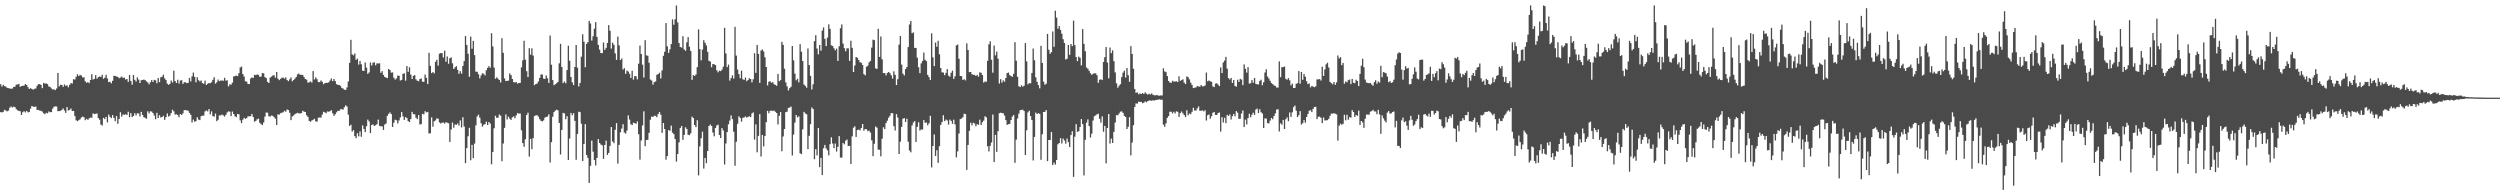 <?xml version="1.0" encoding="UTF-8"?>
<svg xmlns="http://www.w3.org/2000/svg" width="1920" height="150">
  <path d="M0 64.650h1v21.469H0zM1 66.506h1v19.886H1zM2 65.071h1v20.774H2zM3 66.085h1v18.244H3zM4 66.552h1v18.421H4zM5 67.502h1v17.993H5zM6 67.678h1v17.256H6zM7 67.955h1v14.800H7zM8 68.124h1v13.648H8zM9 68.012h1v14.582H9zM10 66.829h1v15.152H10zM11 66.582h1v15.692H11zM12 64.950h1v18.929H12zM13 64.893h1v19.858H13zM14 64.414h1v20.746H14zM15 66.666h1v18.778H15zM16 66.106h1v22.229H16zM17 65.870h1v20.353H17zM18 65.767h1v19.629H18zM19 64.581h1v21.724H19zM20 65.263h1v19.950H20zM21 66.900h1v19.421H21zM22 68.337h1v17.611H22zM23 67.667h1v15.784H23zM24 68.360h1v13.019H24zM25 68.861h1v13.131H25zM26 68.182h1v13.912H26zM27 67.966h1v13.861H27zM28 65.831h1v18.643H28zM29 64.613h1v19.778H29zM30 64.639h1v20.279H30zM31 65.192h1v19.938H31zM32 67.708h1v18.004H32zM33 63.661h1v23.305H33zM34 64.316h1v23.392H34zM35 63.993h1v22.618H35zM36 64.606h1v22.447H36zM37 66.401h1v19.215H37zM38 66.751h1v19.485H38zM39 67.907h1v18.185H39zM40 68.706h1v14.713H40zM41 68.532h1v13.381H41zM42 69.200h1v12.520H42zM43 67.944h1v13.884H43zM44 56.007h1v29.419H44zM45 66.367h1v18.945H45zM46 65.078h1v20.039H46zM47 65.245h1v19.126H47zM48 66.714h1v16.596H48zM49 64.801h1v20.076H49zM50 65.955h1v20.703H50zM51 65.472h1v16.754H51zM52 67.074h1v17.835H52zM53 65.142h1v19.236H53zM54 63.819h1v19.551H54zM55 64.167h1v21.133H55zM56 60.839h1v24.333H56zM57 61.084h1v28.066H57zM58 58.951h1v33.426H58zM59 56.973h1v36.084H59zM60 58.440h1v33.868H60zM61 57.511h1v34.115H61zM62 57.992h1v32.273H62zM63 59.422h1v30.128H63zM64 59.406h1v30.634H64zM65 62.487h1v29.838H65zM66 63.588h1v27.654H66zM67 63.048h1v28.982H67zM68 63.858h1v27.091H68zM69 61.452h1v28.830H69zM70 56.962h1v33.504H70zM71 61.089h1v26.013H71zM72 60.505h1v27.109H72zM73 57.719h1v29.693H73zM74 60.450h1v26.686H74zM75 59.221h1v31.431H75zM76 58.724h1v33.179H76zM77 59.070h1v36.571H77zM78 57.472h1v38.927H78zM79 60.526h1v30.002H79zM80 59.658h1v31.840H80zM81 57.472h1v32.319H81zM82 60.269h1v33.731H82zM83 63.089h1v24.905H83zM84 62.734h1v26.979H84zM85 64.016h1v26.697H85zM86 62.034h1v26.388H86zM87 58.294h1v32.257H87zM88 58.241h1v34.843H88zM89 58.793h1v30.357H89zM90 59.024h1v36.061H90zM91 60.100h1v31.252H91zM92 59.564h1v26.640H92zM93 58.706h1v30.856H93zM94 59.855h1v28.043H94zM95 59.534h1v28.622H95zM96 61.089h1v26.681H96zM97 60.693h1v27.597H97zM98 62.862h1v22.934H98zM99 57.557h1v32.477H99zM100 62.139h1v24.772H100zM101 65.032h1v24.875H101zM102 57.534h1v31.517H102zM103 61.274h1v25.651H103zM104 62.631h1v25.995H104zM105 59.427h1v27.553H105zM106 61.153h1v26.027H106zM107 63.769h1v25.697H107zM108 61.617h1v24.298H108zM109 61.379h1v26.915H109zM110 61.061h1v28.929H110zM111 61.549h1v28.956H111zM112 62.501h1v28.698H112zM113 63.286h1v22.238H113zM114 64.746h1v22.335H114zM115 63.155h1v22.335H115zM116 61.539h1v24.143H116zM117 62.943h1v23.834H117zM118 61.279h1v27.473H118zM119 61.704h1v29.913H119zM120 63.956h1v22.694H120zM121 59.892h1v30.723H121zM122 63.080h1v25.379H122zM123 59.406h1v30.833H123zM124 58.935h1v30.911H124zM125 57.328h1v31.616H125zM126 60.196h1v31.875H126zM127 61.514h1v28.496H127zM128 64.249h1v22.914H128zM129 65.110h1v24.388H129zM130 64.341h1v24.495H130zM131 61.828h1v25.026H131zM132 63.341h1v20.936H132zM133 54.259h1v31.263H133zM134 62.270h1v25.756H134zM135 63.712h1v24.056H135zM136 61.221h1v27.221H136zM137 64.192h1v25.860H137zM138 61.823h1v25.800H138zM139 61.615h1v26.658H139zM140 64.471h1v22.598H140zM141 63.144h1v21.508H141zM142 63.263h1v21.311H142zM143 63.867h1v20.904H143zM144 63.631h1v21.401H144zM145 59.830h1v26.924H145zM146 62.517h1v25.631H146zM147 58.674h1v35.397H147zM148 55.742h1v36.091H148zM149 58.985h1v34.516H149zM150 63.194h1v29.819H150zM151 59.280h1v30.783H151zM152 61.608h1v30.204H152zM153 62.572h1v29.700H153zM154 61.819h1v27.400H154zM155 63.794h1v25.038H155zM156 64.343h1v24.431H156zM157 61.908h1v23.635H157zM158 65.222h1v19.615H158zM159 64.350h1v21.220H159zM160 63.732h1v20.055H160zM161 63.966h1v23.880H161zM162 63.130h1v22.426H162zM163 61.285h1v27.874H163zM164 59.278h1v30.339H164zM165 64.197h1v23.065H165zM166 63.185h1v29.828H166zM167 61.082h1v30.856H167zM168 62.304h1v26.276H168zM169 61.839h1v26.862H169zM170 61.823h1v26.075H170zM171 61.979h1v26.635H171zM172 59.734h1v29.787H172zM173 61.913h1v26.292H173zM174 61.718h1v24.630H174zM175 66.364h1v19.128H175zM176 64.762h1v20.975H176zM177 65.009h1v24.180H177zM178 63.476h1v22.202H178zM179 58.653h1v28.920H179zM180 58.445h1v30.771H180zM181 58.026h1v31.982H181zM182 58.445h1v29.059H182zM183 56.229h1v31.554H183zM184 51.805h1v40.616H184zM185 51.144h1v43.454H185zM186 56.813h1v35.125H186zM187 58.795h1v31.689H187zM188 62.418h1v28.897H188zM189 62.794h1v27.952H189zM190 64.531h1v24.765H190zM191 64.572h1v24.848H191zM192 60.292h1v28.881H192zM193 59.413h1v28.139H193zM194 59.843h1v30.007H194zM195 57.422h1v36.020H195zM196 57.701h1v35.136H196zM197 57.177h1v34.475H197zM198 57.491h1v33.616H198zM199 59.035h1v35.207H199zM200 58.761h1v36.592H200zM201 56.071h1v40.037H201zM202 56.342h1v37.736H202zM203 59.260h1v30.277H203zM204 60.013h1v26.368H204zM205 62.835h1v23.761H205zM206 63.748h1v25.493H206zM207 59.580h1v29.952H207zM208 58.843h1v29.908H208zM209 58.015h1v30.957H209zM210 57.767h1v32.243H210zM211 59.658h1v31.479H211zM212 55.316h1v40.732H212zM213 60.468h1v27.336H213zM214 61.526h1v26.516H214zM215 60.576h1v26.379H215zM216 59.692h1v26.818H216zM217 59.578h1v26.667H217zM218 60.347h1v24.761H218zM219 59.461h1v26.363H219zM220 61.514h1v22.577H220zM221 62.286h1v22.261H221zM222 60.883h1v25.711H222zM223 59.464h1v32.820H223zM224 62.418h1v27.002H224zM225 61.420h1v27.320H225zM226 60.368h1v27.336H226zM227 59.129h1v28.009H227zM228 57.117h1v29.503H228zM229 56.497h1v30.618H229zM230 57.456h1v29.709H230zM231 57.447h1v29.373H231zM232 57.548h1v27.546H232zM233 59.111h1v26.642H233zM234 60.672h1v25.381H234zM235 61.139h1v27.439H235zM236 63.469h1v26.345H236zM237 63.155h1v29.730H237zM238 62.496h1v31.048H238zM239 63.366h1v29.167H239zM240 54.563h1v37.430H240zM241 61.047h1v30.197H241zM242 59.482h1v33.699H242zM243 60.846h1v32.580H243zM244 63.013h1v27.402H244zM245 63.055h1v27.169H245zM246 61.814h1v28.537H246zM247 62.791h1v25.294H247zM248 64.655h1v21.186H248zM249 63.821h1v22.502H249zM250 63.581h1v23.381H250zM251 63.631h1v21.980H251zM252 63.190h1v22.612H252zM253 61.816h1v23.571H253zM254 60.253h1v24.438H254zM255 62.363h1v24.619H255zM256 60.681h1v28.322H256zM257 62.297h1v25.484H257zM258 64.687h1v21.591H258zM259 65.119h1v19.952H259zM260 65.266h1v19.952H260zM261 65.943h1v18.029H261zM262 67.463h1v16.301H262zM263 68.040h1v16.182H263zM264 68.852h1v13.539H264zM265 69.113h1v11.804H265zM266 67.129h1v14.713H266zM267 62.544h1v25.505H267zM268 48.280h1v48.439H268zM269 30.592h1v65.204H269zM270 41.753h1v59.338H270zM271 42.483h1v57.496H271zM272 41.036h1v63.504H272zM273 45.946h1v60.174H273zM274 45.055h1v57.306H274zM275 49.608h1v55.090H275zM276 46.854h1v54.074H276zM277 49.365h1v55.665H277zM278 54.254h1v42.097H278zM279 54.552h1v44.468H279zM280 47.985h1v53.442H280zM281 51.949h1v44.985H281zM282 56.712h1v35.125H282zM283 55.595h1v37.679H283zM284 47.978h1v54.218H284zM285 50.327h1v45.681H285zM286 48.189h1v47.372H286zM287 47.813h1v48.938H287zM288 50.157h1v46.015H288zM289 48.619h1v46.782H289zM290 48.775h1v43.069H290zM291 48.569h1v48.116H291zM292 55.916h1v41.126H292zM293 54.607h1v42.493H293zM294 57.516h1v42.264H294zM295 59.074h1v36.562H295zM296 59.615h1v35.255H296zM297 59.967h1v29.004H297zM298 53.009h1v34.438H298zM299 53.746h1v32.600H299zM300 55.790h1v31.790H300zM301 55.591h1v41.959H301zM302 59.626h1v34.633H302zM303 61.130h1v30.840H303zM304 60.242h1v32.099H304zM305 58.035h1v36.791H305zM306 58.212h1v34.303H306zM307 61.844h1v28.389H307zM308 61.340h1v24.704H308zM309 56.708h1v32.689H309zM310 56.271h1v35.839H310zM311 61.949h1v28.027H311zM312 50.752h1v39.901H312zM313 55.215h1v37.798H313zM314 51.659h1v42.019H314zM315 57.282h1v34.141H315zM316 60.638h1v25.278H316zM317 58.273h1v29.419H317zM318 57.642h1v30.105H318zM319 60.938h1v29.474H319zM320 62.011h1v29.478H320zM321 62.425h1v25.937H321zM322 60.706h1v34.942H322zM323 60.260h1v35.058H323zM324 62.741h1v24.649H324zM325 62.867h1v24.971H325zM326 57.248h1v28.130H326zM327 59.731h1v26.631H327zM328 64.579h1v21.385H328zM329 40.620h1v61.886H329zM330 50.603h1v51.762H330zM331 56.170h1v33.973H331zM332 55.334h1v41.934H332zM333 56.383h1v36.752H333zM334 47.445h1v45.003H334zM335 45.886h1v45.019H335zM336 50.386h1v40.867H336zM337 41.231h1v52.774H337zM338 40.736h1v54.092H338zM339 40.791h1v53.470H339zM340 44.183h1v49.901H340zM341 38.924h1v56.024H341zM342 47.353h1v46.477H342zM343 43.369h1v50.897H343zM344 48.960h1v45.695H344zM345 44.701h1v64.308H345zM346 44.135h1v55.358H346zM347 48.598h1v45.571H347zM348 52.995h1v45.100H348zM349 51.702h1v43.875H349zM350 50.832h1v45.077H350zM351 53.659h1v41.188H351zM352 56.669h1v39.799H352zM353 54.636h1v37.805H353zM354 56.545h1v41.371H354zM355 50.649h1v39.396H355zM356 46.973h1v50.217H356zM357 27.704h1v97.643H357zM358 34.525h1v79.197H358zM359 41.247h1v63.408H359zM360 58.949h1v39.206H360zM361 28.116h1v94.960H361zM362 37.424h1v73.820H362zM363 31.371h1v90.103H363zM364 42.352h1v67.919H364zM365 55.064h1v41.252H365zM366 55.090h1v34.305H366zM367 56.960h1v31.124H367zM368 60.187h1v30.204H368zM369 57.898h1v36.697H369zM370 56.291h1v41.007H370zM371 56.623h1v39.247H371zM372 57.980h1v37.352H372zM373 53.979h1v39.441H373zM374 52.123h1v43.889H374zM375 50.805h1v42.904H375zM376 52.041h1v42.891H376zM377 25.546h1v100.595H377zM378 35.655h1v81.019H378zM379 51.924h1v46.567H379zM380 60.480h1v28.441H380zM381 59.383h1v31.119H381zM382 60.473h1v29.828H382zM383 61.416h1v26.532H383zM384 63.318h1v25.514H384zM385 29.333h1v94.539H385zM386 40.620h1v69.615H386zM387 60.276h1v37.922H387zM388 62.254h1v25.589H388zM389 62.114h1v29.622H389zM390 61.919h1v27.675H390zM391 56.355h1v34.768H391zM392 57.717h1v34.388H392zM393 60.677h1v29.421H393zM394 63.057h1v26.338H394zM395 63.309h1v27.498H395zM396 62.913h1v25.718H396zM397 64.240h1v22.662H397zM398 63.741h1v23.504H398zM399 63.622h1v23.598H399zM400 51.695h1v48.423H400zM401 46.294h1v63.655H401zM402 31.281h1v81.472H402zM403 45.836h1v61.101H403zM404 54.687h1v33.577H404zM405 59.182h1v27.356H405zM406 36.951h1v83.333H406zM407 41.993h1v64.651H407zM408 37.099h1v77.494H408zM409 42.696h1v63.440H409zM410 65.403h1v23.717H410zM411 64.538h1v24.024H411zM412 64.133h1v24.365H412zM413 62.567h1v26.981H413zM414 59.832h1v31.726H414zM415 57.200h1v35.605H415zM416 57.259h1v35.960H416zM417 60.363h1v32.108H417zM418 60.681h1v29.709H418zM419 57.937h1v31.870H419zM420 60.116h1v29.396H420zM421 63.709h1v24.118H421zM422 27.264h1v97.551H422zM423 49.731h1v59.490H423zM424 61.469h1v28.219H424zM425 65.456h1v20.652H425zM426 64.650h1v20.298H426zM427 63.970h1v20.311H427zM428 62.899h1v21.856H428zM429 48.637h1v45.784H429zM430 33.710h1v84.953H430zM431 51.400h1v48.405H431zM432 63.831h1v22.861H432zM433 62.560h1v24.589H433zM434 63.931h1v27.629H434zM435 53.803h1v35.379H435zM436 35.104h1v87.757H436zM437 46.653h1v59.737H437zM438 59.152h1v27.601H438zM439 63.208h1v25.338H439zM440 65.346h1v21.611H440zM441 51.455h1v41.389H441zM442 34.563h1v88.153H442zM443 51.981h1v50.925H443zM444 66.417h1v19.329H444zM445 63.693h1v22.415H445zM446 43.524h1v51.517H446zM447 26.299h1v97.386H447zM448 32.050h1v78.581H448zM449 51.633h1v43.696H449zM450 33.705h1v85.333H450zM451 32.366h1v88.876H451zM452 16.074h1v124.427H452zM453 18.045h1v109.295H453zM454 31.167h1v76.809H454zM455 27.830h1v88.645H455zM456 22.007h1v100.909H456zM457 16.983h1v110.101H457zM458 28.345h1v92.976H458zM459 34.451h1v72.344H459zM460 38.104h1v71.659H460zM461 40.679h1v70.302H461zM462 40.878h1v70.719H462zM463 32.687h1v89.343H463zM464 38.372h1v72.966H464zM465 36.754h1v71.243H465zM466 33.018h1v85.992H466zM467 19.320h1v98.157H467zM468 23.584h1v88.457H468zM469 37.301h1v60.290H469zM470 32.794h1v75.827H470zM471 34.392h1v75.603H471zM472 41.016h1v58.677H472zM473 45.957h1v48.604H473zM474 28.093h1v97.542H474zM475 34.872h1v76.411H475zM476 46.122h1v55.473H476zM477 44.978h1v53.786H477zM478 53.382h1v41.989H478zM479 52.332h1v49.428H479zM480 56.660h1v45.931H480zM481 54.181h1v46.116H481zM482 54.957h1v33.662H482zM483 56.689h1v35.184H483zM484 59.873h1v35.514H484zM485 54.314h1v41.781H485zM486 61.111h1v33.099H486zM487 58.427h1v36.093H487zM488 58.621h1v36.461H488zM489 60.903h1v32.328H489zM490 48.898h1v54.161H490zM491 34.959h1v87.684H491zM492 41.464h1v66.427H492zM493 49.690h1v46.688H493zM494 59.548h1v25.976H494zM495 30.798h1v81.472H495zM496 42.570h1v64.969H496zM497 42.783h1v64.598H497zM498 48.193h1v53.854H498zM499 61.066h1v30.881H499zM500 61.832h1v27.693H500zM501 65.048h1v24.765H501zM502 63.151h1v25.713H502zM503 62.496h1v26.489H503zM504 57.388h1v32.630H504zM505 56.884h1v30.689H505zM506 55.788h1v30.204H506zM507 60.260h1v27.791H507zM508 54.080h1v47.974H508zM509 42.835h1v51.623H509zM510 39.709h1v59.386H510zM511 17.699h1v104.932H511zM512 35.589h1v84.230H512zM513 40.670h1v59.210H513zM514 37.875h1v62.577H514zM515 33.829h1v62.616H515zM516 14.891h1v86.985H516zM517 18.977h1v84.042H517zM518 14.781h1v91.993H518zM519 4.198h1v119.904H519zM520 17.278h1v100.993H520zM521 33.062h1v76.283H521zM522 36.088h1v62.133H522zM523 36.571h1v60.174H523zM524 27.784h1v79.659H524zM525 37.983h1v65.644H525zM526 39.020h1v58.750H526zM527 32.451h1v66.640H527zM528 28.493h1v75.005H528zM529 35.845h1v67.963H529zM530 39.118h1v63.268H530zM531 61.349h1v28.233H531zM532 57.630h1v33.005H532zM533 58.310h1v37.766H533zM534 57.204h1v40.428H534zM535 51.535h1v40.767H535zM536 22.616h1v112.081H536zM537 37.727h1v74.683H537zM538 46.360h1v59.851H538zM539 38.086h1v63.051H539zM540 30.869h1v98.586H540zM541 32.849h1v88.418H541zM542 34.914h1v90.421H542zM543 39.798h1v76.173H543zM544 46.703h1v50.119H544zM545 47.278h1v48.343H545zM546 51.631h1v45.095H546zM547 49.146h1v52.644H547zM548 49.390h1v55.338H548zM549 49.969h1v48.350H549zM550 53.947h1v42.408H550zM551 55.552h1v40.215H551zM552 54.282h1v49.389H552zM553 54.627h1v51.426H553zM554 53.524h1v44.834H554zM555 51.157h1v49.023H555zM556 21.343h1v105.001H556zM557 41.080h1v69.096H557zM558 51.560h1v49.870H558zM559 49.612h1v45.869H559zM560 61.892h1v30.733H560zM561 59.930h1v28.748H561zM562 57.873h1v33.603H562zM563 60.310h1v40.854H563zM564 20.631h1v106.649H564zM565 42.716h1v66.146H565zM566 53.428h1v41.627H566zM567 56.914h1v32.431H567zM568 60.081h1v30.472H568zM569 54.268h1v39.176H569zM570 60.880h1v29.581H570zM571 61.372h1v28.865H571zM572 59.608h1v29.853H572zM573 62.370h1v27.915H573zM574 61.425h1v28.318H574zM575 60.043h1v29.261H575zM576 60.674h1v29.242H576zM577 63.277h1v23.875H577zM578 60.894h1v25.441H578zM579 40.924h1v66.310H579zM580 55.978h1v39.547H580zM581 34.488h1v82.520H581zM582 41.400h1v62.937H582zM583 63.631h1v24.035H583zM584 38.791h1v81.410H584zM585 37.985h1v65.649H585zM586 39.523h1v72.909H586zM587 43.987h1v60.469H587zM588 51.450h1v42.383H588zM589 65.577h1v19.556H589zM590 62.759h1v24.241H590zM591 62.389h1v22.733H591zM592 63.567h1v21.305H592zM593 63.052h1v22.248H593zM594 64.641h1v20.259H594zM595 65.238h1v20.616H595zM596 65.893h1v20.911H596zM597 56.776h1v38.796H597zM598 62.375h1v26.564H598zM599 61.549h1v24.520H599zM600 32.176h1v84.001H600zM601 34.447h1v70.350H601zM602 52.771h1v46.301H602zM603 63.238h1v22.955H603zM604 66.325h1v19.426H604zM605 69.452h1v13.442H605zM606 67.694h1v14.914H606zM607 66.593h1v15.257H607zM608 35.303h1v84.136H608zM609 46.321h1v57.070H609zM610 56.506h1v37.654H610zM611 61.679h1v26.656H611zM612 60.489h1v29.684H612zM613 63.251h1v26.077H613zM614 33.959h1v83.804H614zM615 39.661h1v78.721H615zM616 46.848h1v52.476H616zM617 64.934h1v20.989H617zM618 65.955h1v21.165H618zM619 67.374h1v20.426H619zM620 37.216h1v77.317H620zM621 49.990h1v54.312H621zM622 58.262h1v37.128H622zM623 68.717h1v13.836H623zM624 64.758h1v19.004H624zM625 31.586h1v90.691H625zM626 27.033h1v87.526H626zM627 37.294h1v82.049H627zM628 41.709h1v56.644H628zM629 34.536h1v93.859H629zM630 38.896h1v82.358H630zM631 23.428h1v111.010H631zM632 21.027h1v92.833H632zM633 29.812h1v81.492H633zM634 35.415h1v78.533H634zM635 28.855h1v86.663H635zM636 18.686h1v100.595H636zM637 22.181h1v88.503H637zM638 34.799h1v70.661H638zM639 35.278h1v74.967H639zM640 37.081h1v76.745H640zM641 38.658h1v71.593H641zM642 37.331h1v79.039H642zM643 46.809h1v65.990H643zM644 35.513h1v69.036H644zM645 21.693h1v99.297H645zM646 18.755h1v102.318H646zM647 33.472h1v76.290H647zM648 37.008h1v73.850H648zM649 39.354h1v68.677H649zM650 37.083h1v70.069H650zM651 37.182h1v74.994H651zM652 46.767h1v65.212H652zM653 31.295h1v94.628H653zM654 36.724h1v67.956H654zM655 55.309h1v42.717H655zM656 50.338h1v46.709H656zM657 43.781h1v61.387H657zM658 44.447h1v55.468H658zM659 46.067h1v53.479H659zM660 47.745h1v52.385H660zM661 48.289h1v50.002H661zM662 49.848h1v45.379H662zM663 56.914h1v43.415H663zM664 57.861h1v41.195H664zM665 51.256h1v48.066H665zM666 50.416h1v50.362H666zM667 47.857h1v52.499H667zM668 46.770h1v55.077H668zM669 36.559h1v71.238H669zM670 30.457h1v89.444H670zM671 30.869h1v79.533H671zM672 52.485h1v44.690H672zM673 52.940h1v45.054H673zM674 22.137h1v92.746H674zM675 43.703h1v71.353H675zM676 28.008h1v92.032H676zM677 45.545h1v61.021H677zM678 56.136h1v41.611H678zM679 56.078h1v43.090H679zM680 57.859h1v36.732H680zM681 55.946h1v36.745H681zM682 55.314h1v35.081H682zM683 56.213h1v32.703H683zM684 57.877h1v28.979H684zM685 60.303h1v26.610H685zM686 54.762h1v42.181H686zM687 57.518h1v42.722H687zM688 65.275h1v22.355H688zM689 60.814h1v29.474H689zM690 34.273h1v83.999H690zM691 27.601h1v81.208H691zM692 49.633h1v47.844H692zM693 56.600h1v34.587H693zM694 57.978h1v32.733H694zM695 53.050h1v40.655H695zM696 51.471h1v39.737H696zM697 36.122h1v72.710H697zM698 18.810h1v96.802H698zM699 16.070h1v100.911H699zM700 25.497h1v70.874H700zM701 24.859h1v69.267H701zM702 36.784h1v56.255H702zM703 36.834h1v72.197H703zM704 44.275h1v53.104H704zM705 51.649h1v42.270H705zM706 56.177h1v44.054H706zM707 48.704h1v50.707H707zM708 46.772h1v52.769H708zM709 40.336h1v51.856H709zM710 45.852h1v48.528H710zM711 46.960h1v47.077H711zM712 57.520h1v38.684H712zM713 59.223h1v35.486H713zM714 61.420h1v27.537H714zM715 25.594h1v102.973H715zM716 44.016h1v68.087H716zM717 50.780h1v52.481H717zM718 32.659h1v87.091H718zM719 35.877h1v79.545H719zM720 31.332h1v93.747H720zM721 41.670h1v70.607H721zM722 52.290h1v43.660H722zM723 55.556h1v38.231H723zM724 55.687h1v32.813H724zM725 57.703h1v35.326H725zM726 55.959h1v35.816H726zM727 53.091h1v39.451H727zM728 58.049h1v37.647H728zM729 58.914h1v32.943H729zM730 55.836h1v37.029H730zM731 54.270h1v40.838H731zM732 60.592h1v31.325H732zM733 58.585h1v36.963H733zM734 34.854h1v86.027H734zM735 34.202h1v82.076H735zM736 45.126h1v57.439H736zM737 58.383h1v33.117H737zM738 58.445h1v32.609H738zM739 61.366h1v28.686H739zM740 60.825h1v26.528H740zM741 61.761h1v25.903H741zM742 33.282h1v97.247H742zM743 38.377h1v72.943H743zM744 55.405h1v45.074H744zM745 55.252h1v39.023H745zM746 56.969h1v39.300H746zM747 57.509h1v36.750H747zM748 57.493h1v37.372H748zM749 58.312h1v38.675H749zM750 57.475h1v37.908H750zM751 58.887h1v36.944H751zM752 55.511h1v36.372H752zM753 55.950h1v40.039H753zM754 57.605h1v36.249H754zM755 63.375h1v29.270H755zM756 62.565h1v26.732H756zM757 62.787h1v27.345H757zM758 46.701h1v65.649H758zM759 34.055h1v82.259H759zM760 31.670h1v80.288H760zM761 45.870h1v63.571H761zM762 55.811h1v32.163H762zM763 34.943h1v89.513H763zM764 42.517h1v61.087H764zM765 39.615h1v77.025H765zM766 45.033h1v55.743H766zM767 64.162h1v22.763H767zM768 60.775h1v25.779H768zM769 63.441h1v23.447H769zM770 61.674h1v25.278H770zM771 62.778h1v26.029H771zM772 59.882h1v32.390H772zM773 56.140h1v39.767H773zM774 55.696h1v39.682H774zM775 57.690h1v37.418H775zM776 58.445h1v33.690H776zM777 58.944h1v30.536H777zM778 56.694h1v31.657H778zM779 32.412h1v92.683H779zM780 46.669h1v60.595H780zM781 58.981h1v32.069H781zM782 66.248h1v21.067H782zM783 66.847h1v17.791H783zM784 65.554h1v18.876H784zM785 66.563h1v17.647H785zM786 65.806h1v19.476H786zM787 33.092h1v86.015H787zM788 47.143h1v52.898H788zM789 64.769h1v21.572H789zM790 63.801h1v21.268H790zM791 63.991h1v25.148H791zM792 56.113h1v36.109H792zM793 37.269h1v85.953H793zM794 46.268h1v58.904H794zM795 59.383h1v27.077H795zM796 62.878h1v24.710H796zM797 65.355h1v21.570H797zM798 67.843h1v19.606H798zM799 35.197h1v87.510H799zM800 48.319h1v54.811H800zM801 62.723h1v23.278H801zM802 65.085h1v20.813H802zM803 64.275h1v20.279H803zM804 26.065h1v97.695H804zM805 38.177h1v69.348H805zM806 41.318h1v66.223H806zM807 39.990h1v61.323H807zM808 24.188h1v102.602H808zM809 35.944h1v88.927H809zM810 8.221h1v118.205H810zM811 13.502h1v109.373H811zM812 22.028h1v88.759H812zM813 19.940h1v89.917H813zM814 22.945h1v83.211H814zM815 25.850h1v84.392H815zM816 30.080h1v76.372H816zM817 33.021h1v74.928H817zM818 45.646h1v64.699H818zM819 45.110h1v61.321H819zM820 34.531h1v74.635H820zM821 42.098h1v70.833H821zM822 33.804h1v69.952H822zM823 35.438h1v65.383H823zM824 15.816h1v120.016H824zM825 34.680h1v70.277H825zM826 43.822h1v51.588H826zM827 46.955h1v54.333H827zM828 43.469h1v57.304H828zM829 44.401h1v53.138H829zM830 50.180h1v41.277H830zM831 22.332h1v72.989H831zM832 33.691h1v101.007H832zM833 39.301h1v68.075H833zM834 51.805h1v42.367H834zM835 52.819h1v38.855H835zM836 54.449h1v42.369H836zM837 56.243h1v49.362H837zM838 57.461h1v45.171H838zM839 56.630h1v35.926H839zM840 56.259h1v33.019H840zM841 56.300h1v32.348H841zM842 57.731h1v30.082H842zM843 63.572h1v23.788H843zM844 61.285h1v29.947H844zM845 60.871h1v33.340H845zM846 61.507h1v27.906H846zM847 47.552h1v53.600H847zM848 43.904h1v52.811H848zM849 36.079h1v89.421H849zM850 48.047h1v50.243H850zM851 60.180h1v27.404H851zM852 36.479h1v73.783H852zM853 40.807h1v65.617H853zM854 38.633h1v71.215H854zM855 47.003h1v54.262H855zM856 55.607h1v38.473H856zM857 63.963h1v24.472H857zM858 67.348h1v21.231H858zM859 65.723h1v21.426H859zM860 64.652h1v21.108H860zM861 59.214h1v26.324H861zM862 55.820h1v30.872H862zM863 54.291h1v34.685H863zM864 59.523h1v30.275H864zM865 52.235h1v46.825H865zM866 57.729h1v39.602H866zM867 62.805h1v27.180H867zM868 35.406h1v83.937H868zM869 41.425h1v68.073H869zM870 52.805h1v43.371H870zM871 68.298h1v13.838H871zM872 71.320h1v8.077H872zM873 70.896h1v8.670H873zM874 72.372h1v5.731H874zM875 71.718h1v6.548H875zM876 72.256h1v5.981H876zM877 71.418h1v7.878H877zM878 72.201h1v6.633H878zM879 70.889h1v6.990H879zM880 71.885h1v6.690H880zM881 72.654h1v5.017H881zM882 71.992h1v5.207H882zM883 72.546h1v4.589H883zM884 71.709h1v5.683H884zM885 72.784h1v4.184H885zM886 73.137h1v4.150H886zM887 73.256h1v3.596H887zM888 72.862h1v3.852H888zM889 73.425h1v3.079H889zM890 73.496h1v2.815H890zM891 73.265h1v3.355H891zM892 73.299h1v3.289H892zM893 52.421h1v43.328H893zM894 54.810h1v42.598H894zM895 55.387h1v39.320H895zM896 58.420h1v32.119H896zM897 62.263h1v26.883H897zM898 63.380h1v22.442H898zM899 63.650h1v22.163H899zM900 61.995h1v25.148H900zM901 62.695h1v23.122H901zM902 62.608h1v24.557H902zM903 62.421h1v23.067H903zM904 63.046h1v22.836H904zM905 58.571h1v31.215H905zM906 62.045h1v24.770H906zM907 61.549h1v24.102H907zM908 60.905h1v26.205H908zM909 63.432h1v24.985H909zM910 64.588h1v25.315H910zM911 58.683h1v26.010H911zM912 59.280h1v29.295H912zM913 60.983h1v26.139H913zM914 63.510h1v24.205H914zM915 65.222h1v20.664H915zM916 67.648h1v15.143H916zM917 67.371h1v17.462H917zM918 67.104h1v17.887H918zM919 66.085h1v17.240H919zM920 66.387h1v15.388H920zM921 66.600h1v18.377H921zM922 65.293h1v19.842H922zM923 66.335h1v18.366H923zM924 66.257h1v19.302H924zM925 65.652h1v19.018H925zM926 55.694h1v36.885H926zM927 62.425h1v26.079H927zM928 61.800h1v26.118H928zM929 62.455h1v28.723H929zM930 62.771h1v26.496H930zM931 66.364h1v20.263H931zM932 66.898h1v19.137H932zM933 64.243h1v24.008H933zM934 63.938h1v24.374H934zM935 64.943h1v21.891H935zM936 66.115h1v20.268H936zM937 51.775h1v49.295H937zM938 56.110h1v33.905H938zM939 47.939h1v46.125H939zM940 46.477h1v43.978H940zM941 43.684h1v50.913H941zM942 52.760h1v35.445H942zM943 60.017h1v29.000H943zM944 61.098h1v26.759H944zM945 59.873h1v31.909H945zM946 63.668h1v25.573H946zM947 61.462h1v26.091H947zM948 65.977h1v23.312H948zM949 66.554h1v18.775H949zM950 61.244h1v25.260H950zM951 62.881h1v28.425H951zM952 60.539h1v30.648H952zM953 61.118h1v26.059H953zM954 65.405h1v19.453H954zM955 49.438h1v48.173H955zM956 52.817h1v39.013H956zM957 55.779h1v39.735H957zM958 51.551h1v39.146H958zM959 64.215h1v23.163H959zM960 63.920h1v26.162H960zM961 61.514h1v26.571H961zM962 63.478h1v23.108H962zM963 59.846h1v28.384H963zM964 64.334h1v19.851H964zM965 64.764h1v18.652H965zM966 64.879h1v21.968H966zM967 62.173h1v21.769H967zM968 61.189h1v24.958H968zM969 65.462h1v21.710H969zM970 63.201h1v35.129H970zM971 55.728h1v35.184H971zM972 53.172h1v37.892H972zM973 58.797h1v35.754H973zM974 60.315h1v34.456H974zM975 62.057h1v30.570H975zM976 63.799h1v26.759H976zM977 64.595h1v26.983H977zM978 65.604h1v23.479H978zM979 66.064h1v21.009H979zM980 67.273h1v16.922H980zM981 67.234h1v16.615H981zM982 47.177h1v53.809H982zM983 59.303h1v35.436H983zM984 51.551h1v44.230H984zM985 51.537h1v40.577H985zM986 51.121h1v47.965H986zM987 60.539h1v31.044H987zM988 61.228h1v28.913H988zM989 59.985h1v33.081H989zM990 61.713h1v24.644H990zM991 65.611h1v24.218H991zM992 64.224h1v22.062H992zM993 67.589h1v14.752H993zM994 67.534h1v13.500H994zM995 64.346h1v20.684H995zM996 63.840h1v26.068H996zM997 54.597h1v33.905H997zM998 64.302h1v21.051H998zM999 55.289h1v40.428H999zM1000 61.315h1v33.321H1000zM1001 56.861h1v35.390H1001zM1002 58.921h1v35.340H1002zM1003 62.395h1v27.459H1003zM1004 64.602h1v22.966H1004zM1005 64.098h1v20.929H1005zM1006 67.108h1v17.512H1006zM1007 65.955h1v20.089H1007zM1008 66.520h1v17.093H1008zM1009 66.955h1v15.241H1009zM1010 66.291h1v15.752H1010zM1011 60.986h1v30.515H1011zM1012 60.986h1v28.677H1012zM1013 60.713h1v28.908H1013zM1014 61.828h1v28.636H1014zM1015 51.237h1v43.330H1015zM1016 58.331h1v31.891H1016zM1017 53.327h1v39.206H1017zM1018 49.425h1v42.998H1018zM1019 48.175h1v44.118H1019zM1020 51.791h1v39.501H1020zM1021 62.881h1v26.065H1021zM1022 63.922h1v23.333H1022zM1023 64.735h1v22.515H1023zM1024 62.979h1v24.019H1024zM1025 65.108h1v22.259H1025zM1026 63.215h1v24.651H1026zM1027 42.618h1v65.418H1027zM1028 44.886h1v51.650H1028zM1029 43.861h1v51.121H1029zM1030 50.063h1v45.750H1030zM1031 48.322h1v46.736H1031zM1032 64.265h1v23.919H1032zM1033 62.547h1v29.865H1033zM1034 63.242h1v24.919H1034zM1035 61.590h1v30.382H1035zM1036 61.077h1v28.906H1036zM1037 64.593h1v25.704H1037zM1038 60.610h1v23.928H1038zM1039 63.517h1v22.509H1039zM1040 63.911h1v25.940H1040zM1041 61.219h1v27.059H1041zM1042 62.224h1v26.725H1042zM1043 66.122h1v18.796H1043zM1044 56.719h1v39.268H1044zM1045 50.411h1v42.534H1045zM1046 45.085h1v48.926H1046zM1047 51.606h1v46.576H1047zM1048 61.109h1v30.130H1048zM1049 63.403h1v24.624H1049zM1050 63.739h1v24.241H1050zM1051 63.895h1v24.147H1051zM1052 63.714h1v22.062H1052zM1053 64.922h1v20.428H1053zM1054 65.845h1v18.501H1054zM1055 63.073h1v22.465H1055zM1056 61.640h1v23.969H1056zM1057 64.330h1v23.358H1057zM1058 62.542h1v21.856H1058zM1059 63.432h1v24.431H1059zM1060 50.521h1v52.252H1060zM1061 59.299h1v29.352H1061zM1062 55.373h1v35.518H1062zM1063 55.783h1v36.878H1063zM1064 56.271h1v37.780H1064zM1065 58.843h1v27.647H1065zM1066 63.151h1v22.142H1066zM1067 62.276h1v25.042H1067zM1068 63.716h1v23.321H1068zM1069 63.176h1v22.889H1069zM1070 61.169h1v24.431H1070zM1071 50.091h1v47.800H1071zM1072 45.644h1v47.166H1072zM1073 41.116h1v70.904H1073zM1074 40.162h1v71.918H1074zM1075 40.709h1v73.026H1075zM1076 53.460h1v39.002H1076zM1077 61.180h1v29.117H1077zM1078 53.904h1v39.966H1078zM1079 50.864h1v42.268H1079zM1080 52.675h1v43.836H1080zM1081 52.105h1v47.679H1081zM1082 64.760h1v27.707H1082zM1083 64.549h1v24.381H1083zM1084 60.535h1v31.488H1084zM1085 57.063h1v39.545H1085zM1086 51.766h1v43.818H1086zM1087 55.101h1v37.910H1087zM1088 60.354h1v31.163H1088zM1089 60.983h1v27.155H1089zM1090 46.133h1v53.044H1090zM1091 45.831h1v51.932H1091zM1092 45.827h1v52.543H1092zM1093 61.922h1v26.047H1093zM1094 60.693h1v26.816H1094zM1095 57.596h1v31.099H1095zM1096 57.099h1v32.319H1096zM1097 56.367h1v30.904H1097zM1098 51.311h1v38.517H1098zM1099 62.119h1v22.966H1099zM1100 56.724h1v28.427H1100zM1101 59.301h1v28.679H1101zM1102 56.282h1v30.547H1102zM1103 54.641h1v30.343H1103zM1104 61.674h1v23.767H1104zM1105 52.631h1v38.803H1105zM1106 53.169h1v38.569H1106zM1107 47.745h1v49.107H1107zM1108 49.372h1v49.174H1108zM1109 51.904h1v45.903H1109zM1110 63.528h1v26.402H1110zM1111 61.011h1v32.925H1111zM1112 56.310h1v34.930H1112zM1113 58.672h1v30.421H1113zM1114 60.828h1v29.540H1114zM1115 62.933h1v24.850H1115zM1116 61.219h1v37.260H1116zM1117 44.380h1v54.594H1117zM1118 45.028h1v63.951H1118zM1119 43.730h1v52.625H1119zM1120 46.271h1v54.628H1120zM1121 56.433h1v36.713H1121zM1122 59.292h1v33.545H1122zM1123 56.847h1v33.880H1123zM1124 57.678h1v34.598H1124zM1125 55.909h1v32.495H1125zM1126 54.300h1v34.124H1126zM1127 67.115h1v18.794H1127zM1128 59.823h1v33.239H1128zM1129 61.942h1v31.085H1129zM1130 57.813h1v35.830H1130zM1131 56.028h1v36.306H1131zM1132 58.294h1v32.126H1132zM1133 53.838h1v47.771H1133zM1134 51.915h1v41.945H1134zM1135 51.386h1v44.676H1135zM1136 48.740h1v49.224H1136zM1137 60.134h1v28.276H1137zM1138 62.753h1v25.935H1138zM1139 61.942h1v25.892H1139zM1140 65.224h1v20.829H1140zM1141 60.546h1v25.363H1141zM1142 61.498h1v24.363H1142zM1143 64.467h1v20.748H1143zM1144 65.151h1v20.966H1144zM1145 64.126h1v23.056H1145zM1146 59.486h1v29.165H1146zM1147 63.075h1v24.294H1147zM1148 60.832h1v30.719H1148zM1149 58.271h1v41.989H1149zM1150 57.671h1v37.320H1150zM1151 51.176h1v39.895H1151zM1152 52.531h1v40.336H1152zM1153 50.661h1v42.362H1153zM1154 58.990h1v31.836H1154zM1155 62.823h1v25.871H1155zM1156 59.077h1v28.327H1156zM1157 63.810h1v21.806H1157zM1158 63.902h1v20.721H1158zM1159 62.352h1v23.289H1159zM1160 67.099h1v15.837H1160zM1161 32.526h1v68.716H1161zM1162 38.672h1v67.704H1162zM1163 32.401h1v87.338H1163zM1164 35.474h1v76.239H1164zM1165 41.441h1v70.643H1165zM1166 47.887h1v56.223H1166zM1167 46.575h1v62.575H1167zM1168 38.402h1v76.269H1168zM1169 37.903h1v73.124H1169zM1170 46.621h1v53.639H1170zM1171 35.857h1v65.891H1171zM1172 32.339h1v70.748H1172zM1173 26.559h1v88.141H1173zM1174 11.481h1v113.355H1174zM1175 4.198h1v119.084H1175zM1176 7.896h1v104.598H1176zM1177 22.272h1v90.821H1177zM1178 20.128h1v103.468H1178zM1179 34.344h1v91.147H1179zM1180 31.618h1v87.620H1180zM1181 27.464h1v97.549H1181zM1182 16.528h1v98.903H1182zM1183 24.067h1v86.727H1183zM1184 23.701h1v94.319H1184zM1185 4.198h1v110.210H1185zM1186 4.774h1v113.348H1186zM1187 17.683h1v101.135H1187zM1188 23.465h1v86.058H1188zM1189 12.662h1v98.999H1189zM1190 33.902h1v74.996H1190zM1191 32.590h1v88.258H1191zM1192 26.804h1v90.817H1192zM1193 28.239h1v94.589H1193zM1194 37.086h1v83.024H1194zM1195 44.048h1v72.019H1195zM1196 32.460h1v84.152H1196zM1197 44.014h1v66.590H1197zM1198 44.751h1v61.836H1198zM1199 34.966h1v71.595H1199zM1200 36.330h1v78.819H1200zM1201 35.090h1v66.777H1201zM1202 33.179h1v71.002H1202zM1203 33.282h1v77.105H1203zM1204 48.679h1v61.298H1204zM1205 43.666h1v68.998H1205zM1206 27.763h1v91.032H1206zM1207 32.755h1v95.498H1207zM1208 31.519h1v80.270H1208zM1209 37.905h1v65.589H1209zM1210 41.764h1v59.888H1210zM1211 46.406h1v56.313H1211zM1212 41.945h1v70.527H1212zM1213 46.154h1v60.744H1213zM1214 47.674h1v61.838H1214zM1215 50.006h1v48.634H1215zM1216 42.927h1v59.547H1216zM1217 33.737h1v75.342H1217zM1218 36.637h1v70.007H1218zM1219 46.500h1v58.581H1219zM1220 45.360h1v48.743H1220zM1221 47.740h1v45.626H1221zM1222 61.224h1v39.398H1222zM1223 48.015h1v58.808H1223zM1224 43.366h1v54.935H1224zM1225 44.300h1v55.612H1225zM1226 40.134h1v61.378H1226zM1227 33.554h1v65.752H1227zM1228 43.378h1v64.083H1228zM1229 43.316h1v61.975H1229zM1230 40.542h1v72.394H1230zM1231 39.651h1v70.824H1231zM1232 36.319h1v70.467H1232zM1233 38.404h1v67.743H1233zM1234 39.988h1v76.230H1234zM1235 36.978h1v74.459H1235zM1236 38.516h1v76.162H1236zM1237 34.051h1v83.291H1237zM1238 37.157h1v80.646H1238zM1239 30.228h1v96.059H1239zM1240 26.003h1v93.252H1240zM1241 27.910h1v81.520H1241zM1242 32.570h1v69.428H1242zM1243 29.434h1v81.517H1243zM1244 42.995h1v74.354H1244zM1245 42.334h1v70.572H1245zM1246 54.355h1v44.596H1246zM1247 58.470h1v41.632H1247zM1248 52.741h1v42.531H1248zM1249 53.705h1v44.548H1249zM1250 47.184h1v49.922H1250zM1251 31.348h1v100.517H1251zM1252 33.135h1v87.112H1252zM1253 38.727h1v60.840H1253zM1254 37.516h1v84.191H1254zM1255 26.777h1v93.413H1255zM1256 31.693h1v91.737H1256zM1257 28.203h1v86.702H1257zM1258 36.772h1v69.499H1258zM1259 49.429h1v54.125H1259zM1260 41.890h1v68.618H1260zM1261 43.151h1v64.198H1261zM1262 50.977h1v54.200H1262zM1263 49.180h1v53.541H1263zM1264 47.704h1v57.572H1264zM1265 40.981h1v69.222H1265zM1266 42.295h1v64.578H1266zM1267 40.109h1v73.953H1267zM1268 36.848h1v77.496H1268zM1269 40.549h1v70.465H1269zM1270 4.198h1v120.796H1270zM1271 17.059h1v106.399H1271zM1272 33.311h1v79.991H1272zM1273 47.788h1v53.905H1273zM1274 43.593h1v62.751H1274zM1275 53.378h1v42.248H1275zM1276 43.668h1v54.097H1276zM1277 47.894h1v51.293H1277zM1278 19.308h1v106.793H1278zM1279 19.462h1v95.669H1279zM1280 29.526h1v86.333H1280zM1281 43.481h1v57.432H1281zM1282 47.523h1v59.380H1282zM1283 48.067h1v57.416H1283zM1284 45.014h1v62.527H1284zM1285 44.412h1v51.890H1285zM1286 41.862h1v61.529H1286zM1287 41.302h1v58.791H1287zM1288 49.429h1v61.188H1288zM1289 47.861h1v55.653H1289zM1290 51.892h1v47.954H1290zM1291 44.204h1v53.108H1291zM1292 54.458h1v41.225H1292zM1293 53.117h1v42.131H1293zM1294 30.478h1v83.296H1294zM1295 32.833h1v91.563H1295zM1296 31.867h1v88.792H1296zM1297 41.849h1v61.572H1297zM1298 56.694h1v39.941H1298zM1299 30.080h1v90.217H1299zM1300 34.987h1v78.805H1300zM1301 34.151h1v86.750H1301zM1302 42.139h1v67.102H1302zM1303 54.197h1v44.747H1303zM1304 47.605h1v50.462H1304zM1305 57.351h1v39.707H1305zM1306 58.733h1v34.960H1306zM1307 55.323h1v43.761H1307zM1308 51.427h1v44.179H1308zM1309 54.346h1v45.017H1309zM1310 57.063h1v42.603H1310zM1311 56.046h1v41.511H1311zM1312 51.608h1v49.480H1312zM1313 59.017h1v39.716H1313zM1314 51.256h1v45.255H1314zM1315 21.284h1v92.458H1315zM1316 44.900h1v62.705H1316zM1317 53.114h1v39.238H1317zM1318 58.461h1v31.801H1318zM1319 61.148h1v31.730H1319zM1320 60.290h1v29.231H1320zM1321 61.423h1v26.661H1321zM1322 61.533h1v23.827H1322zM1323 36.047h1v79.107H1323zM1324 39.995h1v68.238H1324zM1325 56.808h1v42.470H1325zM1326 60.349h1v35.759H1326zM1327 63.316h1v26.560H1327zM1328 58.868h1v32.325H1328zM1329 28.613h1v92.589H1329zM1330 44.225h1v64.770H1330zM1331 57.456h1v40.330H1331zM1332 61.210h1v30.449H1332zM1333 63.869h1v26.068H1333zM1334 65.604h1v25.182H1334zM1335 34.710h1v83.285H1335zM1336 48.420h1v50.952H1336zM1337 66.563h1v20.330H1337zM1338 66.021h1v21.685H1338zM1339 65.728h1v19.714H1339zM1340 30.997h1v93.594H1340zM1341 30.363h1v81.250H1341zM1342 46.223h1v55.850H1342zM1343 47.031h1v59.313H1343zM1344 25.408h1v98.725H1344zM1345 39.970h1v71.561H1345zM1346 26.198h1v101.524H1346zM1347 37.356h1v87.313H1347zM1348 45.298h1v68.757H1348zM1349 45.808h1v66.322H1349zM1350 50.961h1v54.280H1350zM1351 39.977h1v61.927H1351zM1352 42.645h1v61.485H1352zM1353 30.478h1v72.421H1353zM1354 23.547h1v80.762H1354zM1355 25.953h1v81.309H1355zM1356 25.687h1v78.752H1356zM1357 28.011h1v87.448H1357zM1358 34.815h1v80.490H1358zM1359 47.241h1v62.797H1359zM1360 21.421h1v101.572H1360zM1361 30.249h1v89.206H1361zM1362 39.441h1v63.406H1362zM1363 36.383h1v71.552H1363zM1364 33.531h1v69.206H1364zM1365 50.906h1v49.087H1365zM1366 47.910h1v52.824H1366zM1367 22.783h1v76.143H1367zM1368 18.906h1v104.154H1368zM1369 33.911h1v82.463H1369zM1370 43.407h1v60.487H1370zM1371 44.309h1v58.537H1371zM1372 52.158h1v48.776H1372zM1373 41.521h1v63.536H1373zM1374 41.153h1v60.659H1374zM1375 42.629h1v54.951H1375zM1376 52.455h1v57.201H1376zM1377 47.081h1v57.388H1377zM1378 43.439h1v61.456H1378zM1379 51.956h1v48.489H1379zM1380 48.692h1v51.442H1380zM1381 41.702h1v64.779H1381zM1382 49.416h1v47.093H1382zM1383 41.998h1v72.673H1383zM1384 34.055h1v73.065H1384zM1385 28.503h1v99.925H1385zM1386 23.687h1v85.314H1386zM1387 51.096h1v52.422H1387zM1388 25.143h1v83.650H1388zM1389 37.040h1v77.242H1389zM1390 15.928h1v104.225H1390zM1391 29.933h1v83.587H1391zM1392 49.690h1v50.163H1392zM1393 52.039h1v45.452H1393zM1394 56.680h1v40.197H1394zM1395 56.625h1v40.062H1395zM1396 51.164h1v44.683H1396zM1397 48.157h1v58.018H1397zM1398 49.182h1v42.799H1398zM1399 49.873h1v41.778H1399zM1400 61.237h1v30.689H1400zM1401 45.646h1v53.653H1401zM1402 59.690h1v34.967H1402zM1403 60.464h1v33.946H1403zM1404 28.725h1v99.146H1404zM1405 35.296h1v81.941H1405zM1406 33.067h1v69.416H1406zM1407 41.860h1v50.989H1407zM1408 48.209h1v46.670H1408zM1409 47.619h1v46.997H1409zM1410 48.896h1v53.962H1410zM1411 42.036h1v60.606H1411zM1412 15.683h1v121.339H1412zM1413 26.864h1v91.465H1413zM1414 45.859h1v61.353H1414zM1415 42.556h1v56.136H1415zM1416 33.247h1v71.671H1416zM1417 33.062h1v82.129H1417zM1418 17.766h1v90.480H1418zM1419 31.792h1v76.322H1419zM1420 28.013h1v73.531H1420zM1421 35.184h1v83.161H1421zM1422 37.408h1v71.543H1422zM1423 29.743h1v80.597H1423zM1424 38.683h1v68.004H1424zM1425 46.241h1v57.704H1425zM1426 32.835h1v73.882H1426zM1427 43.169h1v73.115H1427zM1428 45.726h1v56.022H1428zM1429 12.179h1v125.486H1429zM1430 20.966h1v100.854H1430zM1431 37.445h1v68.750H1431zM1432 35.822h1v69.590H1432zM1433 6.322h1v124.259H1433zM1434 31.604h1v84.795H1434zM1435 26.193h1v108.322H1435zM1436 25.186h1v95.001H1436zM1437 44.236h1v61.124H1437zM1438 47.406h1v51.728H1438zM1439 47.266h1v51.311H1439zM1440 40.562h1v57.246H1440zM1441 43.208h1v56.427H1441zM1442 41.890h1v59.567H1442zM1443 34.563h1v71.627H1443zM1444 46.758h1v59.787H1444zM1445 49.084h1v50.801H1445zM1446 44.675h1v61.705H1446zM1447 45.577h1v55.770H1447zM1448 53.254h1v48.998H1448zM1449 24.241h1v101.767H1449zM1450 32.071h1v93.161H1450zM1451 45.094h1v55.466H1451zM1452 46.845h1v50.394H1452zM1453 50.761h1v53.047H1453zM1454 51.441h1v54.180H1454zM1455 48.159h1v55.484H1455zM1456 45.419h1v56.354H1456zM1457 26.379h1v106.887H1457zM1458 30.737h1v88.272H1458zM1459 52.251h1v52.719H1459zM1460 50.276h1v51.236H1460zM1461 48.926h1v54.324H1461zM1462 52.581h1v46.645H1462zM1463 54.485h1v48.366H1463zM1464 52.213h1v55.239H1464zM1465 51.606h1v50.082H1465zM1466 51.130h1v46.063H1466zM1467 49.603h1v49.231H1467zM1468 52.316h1v45.720H1468zM1469 58.727h1v36.645H1469zM1470 57.035h1v37.240H1470zM1471 54.543h1v39.966H1471zM1472 44.604h1v68.526H1472zM1473 48.940h1v47.162H1473zM1474 35.767h1v78.558H1474zM1475 43.320h1v63.321H1475zM1476 58.060h1v36.871H1476zM1477 57.301h1v36.436H1477zM1478 35.193h1v86.871H1478zM1479 33.529h1v82.106H1479zM1480 40.267h1v82.381H1480zM1481 43.456h1v59.682H1481zM1482 55.584h1v37.576H1482zM1483 50.823h1v41.025H1483zM1484 56.380h1v38.549H1484zM1485 55.106h1v40.552H1485zM1486 56.458h1v43.974H1486zM1487 56.584h1v45.727H1487zM1488 54.762h1v50.339H1488zM1489 54.382h1v44.495H1489zM1490 57.580h1v36.583H1490zM1491 53.286h1v39.810H1491zM1492 54.751h1v39.199H1492zM1493 53.698h1v41.760H1493zM1494 27.621h1v90.977H1494zM1495 47.138h1v68.549H1495zM1496 54.192h1v41.996H1496zM1497 57.269h1v42.518H1497zM1498 59.473h1v34.324H1498zM1499 60.851h1v25.443H1499zM1500 59.544h1v30.057H1500zM1501 33.632h1v63.607H1501zM1502 29.105h1v93.864H1502zM1503 48.022h1v56.983H1503zM1504 52.238h1v49.247H1504zM1505 54.016h1v39.027H1505zM1506 57.193h1v40.813H1506zM1507 47.527h1v56.082H1507zM1508 36.079h1v85.887H1508zM1509 45.033h1v63.227H1509zM1510 53.240h1v42.351H1510zM1511 58.335h1v36.686H1511zM1512 61.414h1v31.392H1512zM1513 33.854h1v58.436H1513zM1514 34.664h1v94.930H1514zM1515 51.260h1v57.052H1515zM1516 63.293h1v28.840H1516zM1517 59.583h1v31.318H1517zM1518 39.434h1v58.457H1518zM1519 25.410h1v99.945H1519zM1520 38.448h1v65.775H1520zM1521 52.950h1v45.031H1521zM1522 29.047h1v97.178H1522zM1523 24.790h1v94.127H1523zM1524 26.887h1v85.502H1524zM1525 28.127h1v98.643H1525zM1526 34.769h1v78.196H1526zM1527 33.797h1v78.787H1527zM1528 41.988h1v71.646H1528zM1529 40.567h1v67.157H1529zM1530 40.542h1v72.692H1530zM1531 41.647h1v74.198H1531zM1532 35.051h1v78.421H1532zM1533 35.415h1v77.057H1533zM1534 41.901h1v60.952H1534zM1535 24.170h1v88.102H1535zM1536 35.820h1v73.880H1536zM1537 38.248h1v73.294H1537zM1538 16.692h1v129.117H1538zM1539 8.647h1v126.072H1539zM1540 22.252h1v105.344H1540zM1541 27.150h1v83.497H1541zM1542 44.227h1v63.140H1542zM1543 45.378h1v64.283H1543zM1544 47.189h1v61.943H1544zM1545 40.388h1v69.558H1545zM1546 24.591h1v118.016H1546zM1547 21.439h1v98.418H1547zM1548 40.141h1v67.823H1548zM1549 49.432h1v48.597H1549zM1550 50.528h1v47.878H1550zM1551 43.771h1v57.940H1551zM1552 51.231h1v49.854H1552zM1553 50.249h1v48.272H1553zM1554 43.629h1v59.936H1554zM1555 47.065h1v55.571H1555zM1556 47.095h1v61.261H1556zM1557 53.018h1v45.365H1557zM1558 54.364h1v43.578H1558zM1559 41.309h1v66.178H1559zM1560 39.965h1v56.555H1560zM1561 50.500h1v39.792H1561zM1562 38.711h1v78.043H1562zM1563 27.116h1v95.365H1563zM1564 40.723h1v75.974H1564zM1565 48.766h1v52.424H1565zM1566 50.294h1v50.744H1566zM1567 36.356h1v73.088H1567zM1568 32.380h1v83.138H1568zM1569 33.266h1v80.650H1569zM1570 43.952h1v60.371H1570zM1571 55.108h1v44.498H1571zM1572 56.884h1v41.886H1572zM1573 56.410h1v39.856H1573zM1574 46.802h1v52.506H1574zM1575 51.668h1v45.141H1575zM1576 41.297h1v56.070H1576zM1577 44.989h1v50.378H1577zM1578 48.855h1v48.913H1578zM1579 59.951h1v34.914H1579zM1580 61.890h1v32.845H1580zM1581 57.145h1v36.388H1581zM1582 60.612h1v27.276H1582zM1583 34.373h1v90.412H1583zM1584 34.147h1v73.680H1584zM1585 49.894h1v48.432H1585zM1586 48.212h1v46.152H1586zM1587 49.800h1v43.358H1587zM1588 52.673h1v38.979H1588zM1589 50.114h1v50.526H1589zM1590 47.026h1v48.350H1590zM1591 44.767h1v56.500H1591zM1592 47.770h1v56.672H1592zM1593 48.841h1v46.333H1593zM1594 35.152h1v65.791H1594zM1595 40.091h1v55.683H1595zM1596 29.979h1v65.376H1596zM1597 33.591h1v69.082H1597zM1598 32.639h1v70.229H1598zM1599 38.997h1v59.130H1599zM1600 45.536h1v59.860H1600zM1601 50.274h1v61.174H1601zM1602 55.925h1v44.440H1602zM1603 62.517h1v29.652H1603zM1604 55.177h1v38.688H1604zM1605 52.489h1v49.483H1605zM1606 58.129h1v42.262H1606zM1607 57.500h1v37.192H1607zM1608 15.635h1v109.476H1608zM1609 19.764h1v96.882H1609zM1610 29.274h1v86.322H1610zM1611 31.677h1v81.032H1611zM1612 23.916h1v111.298H1612zM1613 27.106h1v96.601H1613zM1614 27.745h1v96.720H1614zM1615 36.573h1v85.693H1615zM1616 46.365h1v56.921H1616zM1617 47.971h1v55.093H1617zM1618 48.461h1v45.397H1618zM1619 52.831h1v46.075H1619zM1620 45.868h1v50.776H1620zM1621 52.357h1v46.464H1621zM1622 49.464h1v53.749H1622zM1623 48.054h1v55.063H1623zM1624 39.954h1v61.650H1624zM1625 36.420h1v65.440H1625zM1626 51.137h1v51.426H1626zM1627 47.498h1v57.155H1627zM1628 22.266h1v101.192H1628zM1629 35.708h1v76.608H1629zM1630 55.247h1v41.769H1630zM1631 51.334h1v51.898H1631zM1632 53.858h1v43.713H1632zM1633 52.922h1v41.341H1633zM1634 50.093h1v46.111H1634zM1635 15.507h1v93.094H1635zM1636 36.525h1v95.860H1636zM1637 36.298h1v78.306H1637zM1638 51.240h1v50.929H1638zM1639 48.594h1v53.209H1639zM1640 54.362h1v41.815H1640zM1641 54.966h1v49.217H1641zM1642 55.108h1v43.726H1642zM1643 49.727h1v51.433H1643zM1644 39.153h1v63.969H1644zM1645 44.279h1v53.825H1645zM1646 57.449h1v36.384H1646zM1647 55.060h1v42.415H1647zM1648 48.891h1v49.009H1648zM1649 53.744h1v44.969H1649zM1650 49.516h1v49.588H1650zM1651 36.264h1v77.304H1651zM1652 51.409h1v49.192H1652zM1653 25.388h1v96.027H1653zM1654 30.986h1v88.215H1654zM1655 49.917h1v52.960H1655zM1656 14.362h1v116.915H1656zM1657 35.406h1v76.342H1657zM1658 37.871h1v73.509H1658zM1659 33.115h1v77.977H1659zM1660 52.663h1v46.894H1660zM1661 55.943h1v42.113H1661zM1662 58.486h1v32.657H1662zM1663 55.852h1v39.700H1663zM1664 54.611h1v40.584H1664zM1665 52.954h1v44.939H1665zM1666 52.499h1v48.476H1666zM1667 51.311h1v45.937H1667zM1668 52.187h1v48.354H1668zM1669 50.526h1v49.041H1669zM1670 46.211h1v47.084H1670zM1671 44.730h1v56.580H1671zM1672 26.390h1v106.734H1672zM1673 38.390h1v74.770H1673zM1674 45.069h1v60.176H1674zM1675 57.809h1v33.072H1675zM1676 57.827h1v35.832H1676zM1677 56.637h1v46.214H1677zM1678 58.701h1v33.360H1678zM1679 56.802h1v37.759H1679zM1680 34.048h1v91.834H1680zM1681 40.851h1v74.889H1681zM1682 56.504h1v49.744H1682zM1683 59.624h1v33.612H1683zM1684 54.735h1v39.057H1684zM1685 53.989h1v46.310H1685zM1686 42.329h1v90.735H1686zM1687 39.658h1v74.159H1687zM1688 41.471h1v68.645H1688zM1689 49.400h1v52.449H1689zM1690 55.994h1v43.731H1690zM1691 59.599h1v36.388H1691zM1692 32.547h1v97.398H1692zM1693 45.495h1v70.135H1693zM1694 56.605h1v40.861H1694zM1695 60.393h1v29.686H1695zM1696 62.668h1v26.049H1696zM1697 27.191h1v103.369H1697zM1698 26.944h1v101.193H1698zM1699 20.666h1v91.295H1699zM1700 29.274h1v93.426H1700zM1701 14.456h1v117.743H1701zM1702 41.018h1v75.981H1702zM1703 36.019h1v92.722H1703zM1704 31.350h1v85.164H1704zM1705 37.637h1v59.162H1705zM1706 49.196h1v51.135H1706zM1707 54.295h1v44.617H1707zM1708 53.323h1v44.438H1708zM1709 54.259h1v42.923H1709zM1710 45.905h1v55.198H1710zM1711 46.683h1v59.810H1711zM1712 43.764h1v64.113H1712zM1713 45.431h1v57.384H1713zM1714 40.285h1v60.080H1714zM1715 54.964h1v52.815H1715zM1716 51.107h1v51.170H1716zM1717 27.189h1v95.475H1717zM1718 29.787h1v89.769H1718zM1719 50.333h1v49.403H1719zM1720 49.054h1v48.709H1720zM1721 47.211h1v55.113H1721zM1722 53.066h1v43.973H1722zM1723 54.648h1v40.996H1723zM1724 56.145h1v41.284H1724zM1725 23.676h1v103.314H1725zM1726 27.207h1v86.944H1726zM1727 41.691h1v65.727H1727zM1728 38.619h1v60.496H1728zM1729 42.959h1v58.530H1729zM1730 46.291h1v58.789H1730zM1731 47.129h1v54.607H1731zM1732 48.814h1v64.292H1732zM1733 45.474h1v58.206H1733zM1734 44.037h1v59.029H1734zM1735 49.814h1v50.904H1735zM1736 43.266h1v59.375H1736zM1737 45.506h1v65.074H1737zM1738 53.510h1v48.586H1738zM1739 46.987h1v54.809H1739zM1740 34.536h1v75.683H1740zM1741 35.621h1v71.449H1741zM1742 35.644h1v82.996H1742zM1743 24.481h1v100.291H1743zM1744 40.979h1v57.114H1744zM1745 36.079h1v65.907H1745zM1746 37.644h1v84.106H1746zM1747 34.227h1v78.709H1747zM1748 28.267h1v85.234H1748zM1749 39.283h1v66.942H1749zM1750 52.828h1v41.067H1750zM1751 55.442h1v41.147H1751zM1752 56.516h1v44.640H1752zM1753 53.199h1v43.280H1753zM1754 52.760h1v44.697H1754zM1755 50.752h1v52.875H1755zM1756 47.108h1v53.848H1756zM1757 49.031h1v53.806H1757zM1758 52.297h1v43.360H1758zM1759 41.897h1v56.674H1759zM1760 39.857h1v56.086H1760zM1761 44.662h1v55.484H1761zM1762 45.076h1v50.709H1762zM1763 53.254h1v41.009H1763zM1764 52.805h1v36.168H1764zM1765 55.090h1v35.397H1765zM1766 57.962h1v29.764H1766zM1767 54.586h1v36.031H1767zM1768 57.374h1v34.832H1768zM1769 58.951h1v36.523H1769zM1770 61.011h1v29.716H1770zM1771 58.635h1v28.430H1771zM1772 62.869h1v23.046H1772zM1773 59.834h1v27.620H1773zM1774 60.629h1v31.108H1774zM1775 65.220h1v18.814H1775zM1776 59.521h1v30.050H1776zM1777 57.683h1v33.980H1777zM1778 53.091h1v37.878H1778zM1779 56.751h1v30.984H1779zM1780 63.737h1v24.223H1780zM1781 62.446h1v25.102H1781zM1782 64.609h1v20.961H1782zM1783 66.051h1v20.950H1783zM1784 65.604h1v20.435H1784zM1785 67.321h1v18.334H1785zM1786 68.031h1v13.637H1786zM1787 61.949h1v24.143H1787zM1788 61.107h1v24.417H1788zM1789 58.450h1v32.325H1789zM1790 61.379h1v27.947H1790zM1791 63.938h1v20.158H1791zM1792 66.456h1v19.881H1792zM1793 64.318h1v21.250H1793zM1794 61.940h1v23.502H1794zM1795 62.144h1v25.283H1795zM1796 64.725h1v20.336H1796zM1797 66.197h1v17.620H1797zM1798 61.686h1v25.816H1798zM1799 60.539h1v29.121H1799zM1800 60.237h1v26.017H1800zM1801 56.287h1v31.975H1801zM1802 58.756h1v31.884H1802zM1803 66.312h1v19.158H1803zM1804 62.341h1v23.866H1804zM1805 63.570h1v25.837H1805zM1806 65.231h1v20.030H1806zM1807 61.404h1v24.493H1807zM1808 57.971h1v27.876H1808zM1809 63.929h1v22.584H1809zM1810 66.973h1v18.615H1810zM1811 66.161h1v21.030H1811zM1812 63.190h1v25.097H1812zM1813 66.900h1v17.883H1813zM1814 66.046h1v22.300H1814zM1815 65.069h1v23.014H1815zM1816 62.872h1v19.828H1816zM1817 63.100h1v19.254H1817zM1818 62.878h1v22.023H1818zM1819 66.140h1v17.716H1819zM1820 60.253h1v26.915H1820zM1821 63.837h1v21.772H1821zM1822 62.119h1v25.878H1822zM1823 61.439h1v29.236H1823zM1824 63.471h1v24.440H1824zM1825 66.282h1v21.705H1825zM1826 60.098h1v31.096H1826zM1827 62.810h1v26.610H1827zM1828 65.554h1v23.367H1828zM1829 63.400h1v26.102H1829zM1830 64.616h1v20.284H1830zM1831 64.174h1v19.808H1831zM1832 62.876h1v21.181H1832zM1833 64.661h1v20.096H1833zM1834 65.973h1v19.297H1834zM1835 65.428h1v17.846H1835zM1836 64.886h1v16.876H1836zM1837 67.076h1v16.136H1837zM1838 65.295h1v17.224H1838zM1839 67.358h1v16.205H1839zM1840 66.902h1v15.583H1840zM1841 67.387h1v14.658H1841zM1842 67.529h1v14.825H1842zM1843 68.887h1v11.144H1843zM1844 68.186h1v13.397H1844zM1845 65.389h1v17.077H1845zM1846 64.712h1v18.643H1846zM1847 69.061h1v12.461H1847zM1848 67.129h1v13.898H1848zM1849 68.335h1v13.653H1849zM1850 69.910h1v10.199H1850zM1851 68.026h1v13.447H1851zM1852 69.660h1v11.893H1852zM1853 70.203h1v9.618H1853zM1854 69.646h1v10.442H1854zM1855 69.244h1v12.905H1855zM1856 70.914h1v9.137H1856zM1857 70.832h1v10.229H1857zM1858 71.729h1v7.258H1858zM1859 68.907h1v10.272H1859zM1860 69.262h1v9.977H1860zM1861 70.926h1v7.343H1861zM1862 70.988h1v8.686H1862zM1863 70.706h1v8.313H1863zM1864 71.766h1v6.535H1864zM1865 71.340h1v7.272H1865zM1866 72.487h1v4.756H1866zM1867 72.139h1v5.766H1867zM1868 71.452h1v8.048H1868zM1869 71.040h1v8.508H1869zM1870 71.068h1v8.267H1870zM1871 72.105h1v7.050H1871zM1872 71.265h1v7.095H1872zM1873 72.846h1v4.987H1873zM1874 72.626h1v5.491H1874zM1875 72.137h1v5.953H1875zM1876 72.391h1v4.683H1876zM1877 72.794h1v4.450H1877zM1878 72.945h1v4.065H1878zM1879 73.093h1v3.637H1879zM1880 73.224h1v3.564H1880zM1881 72.858h1v4.358H1881zM1882 73.215h1v3.310H1882zM1883 73.469h1v3.351H1883zM1884 72.935h1v4.381H1884zM1885 73.233h1v3.559H1885zM1886 73.533h1v2.875H1886zM1887 73.762h1v2.639H1887zM1888 73.384h1v3.188H1888zM1889 73.412h1v2.612H1889zM1890 73.409h1v2.772H1890zM1891 74.190h1v1.859H1891zM1892 74.094h1v1.907H1892zM1893 74.284h1v1.387H1893zM1894 74.522h1v1.083H1894zM1895 74.460h1v1.195H1895zM1896 74.675h1v1.000H1896zM1897 74.714h1v1.000H1897zM1898 74.657h1v1.000H1898zM1899 74.728h1v1.000H1899zM1900 74.854h1v1.000H1900zM1901 74.833h1v1.000H1901zM1902 74.860h1v1.000H1902zM1903 74.870h1v1.000H1903zM1904 74.922h1v1.000H1904zM1905 74.931h1v1.000H1905zM1906 74.963h1v1.000H1906zM1907 74.966h1v1.000H1907zM1908 74.977h1v1.000H1908zM1909 74.986h1v1.000H1909zM1910 74.991h1v1.000H1910zM1911 74.993h1v1.000H1911zM1912 74.998h1v1.000H1912zM1913 74.998h1v1.000H1913zM1914 75.000h1v1.000H1914zM1915 75.000h1v1.000H1915zM1916 75.000h1v1.000H1916zM1917 75.000h1v1.000H1917zM1918 75.000h1v1.000H1918zM1919 75.000h1v1.000H1919z" fill="#4a4a4a"></path>
</svg>
